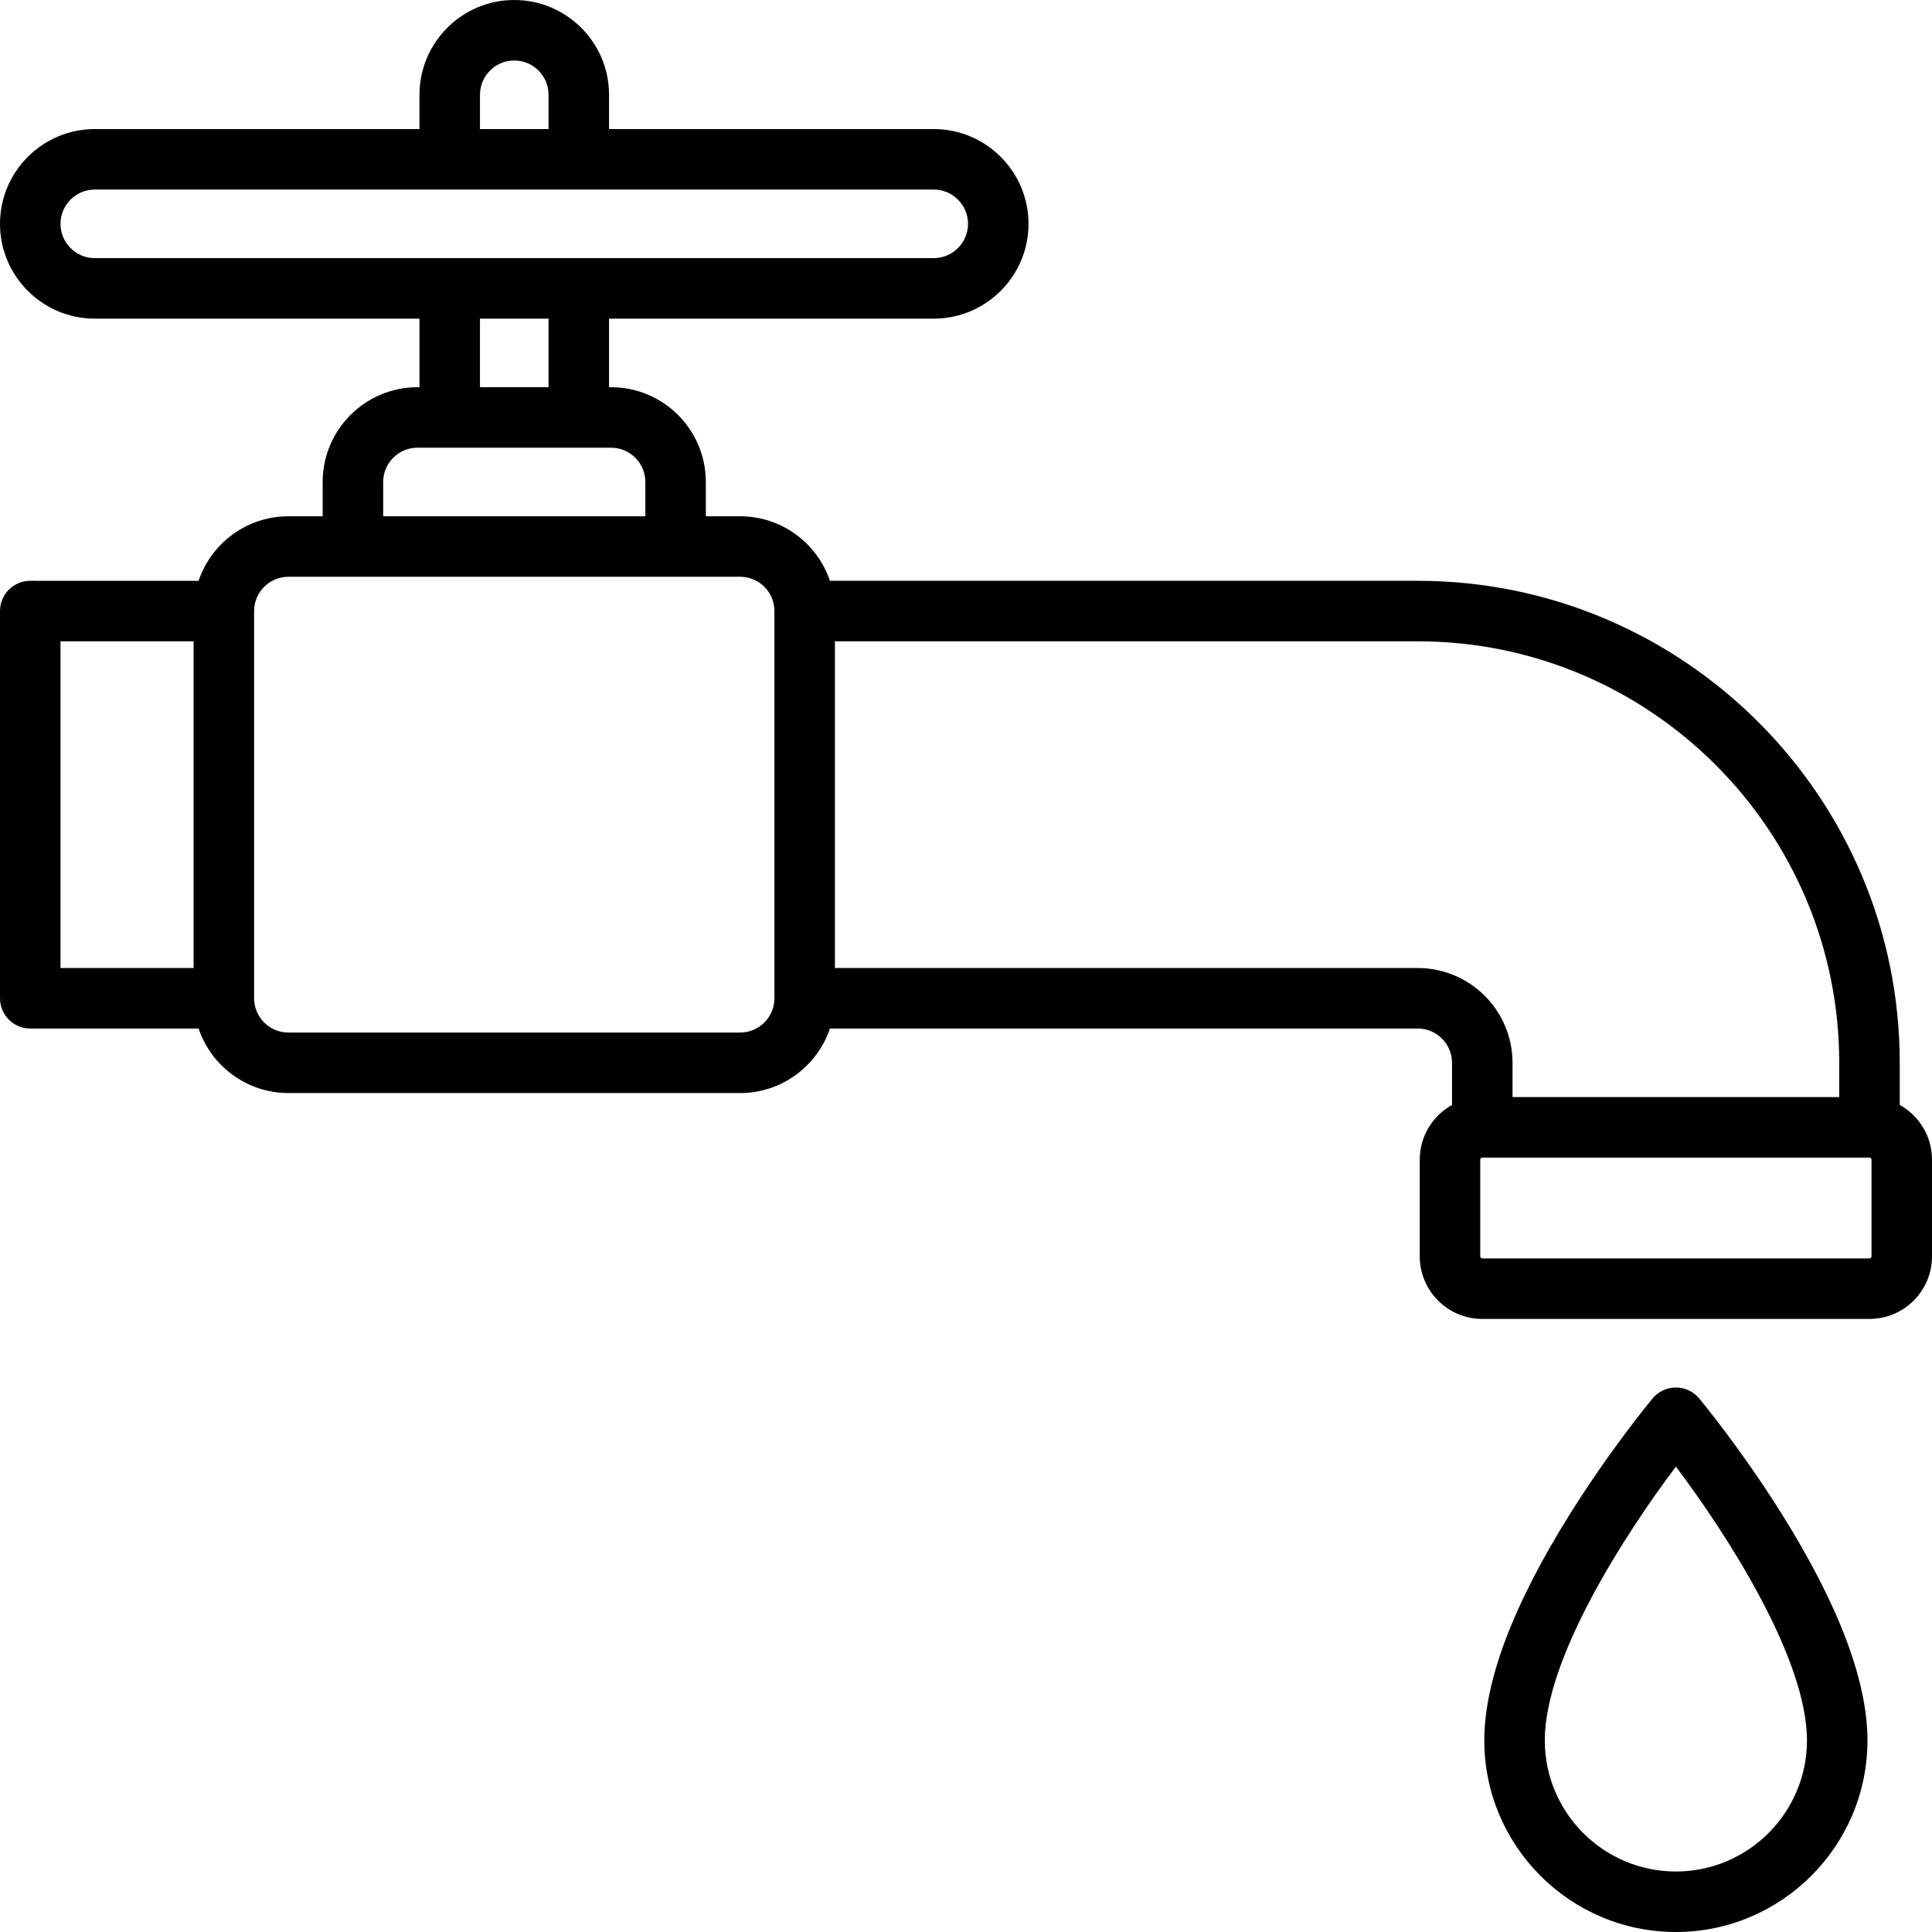 <?xml version="1.0" encoding="iso-8859-1"?>
<!-- Generator: Adobe Illustrator 19.0.0, SVG Export Plug-In . SVG Version: 6.00 Build 0)  -->
<svg version="1.1" id="Layer_1" xmlns="http://www.w3.org/2000/svg" xmlns:xlink="http://www.w3.org/1999/xlink" x="0px" y="0px"
	 viewBox="0 0 512 512" style="enable-background:new 0 0 512 512;" xml:space="preserve">
<g>
	<g>
		<path d="M503.449,292.818v-11.165c0-70.433-57.3-127.733-127.733-127.733H219.942c-3.354-9.93-12.752-17.102-23.8-17.102h-9.086
			v-9.086c0-13.851-11.268-25.119-25.119-25.119h-0.534V84.443h86.046c13.851,0,25.119-11.268,25.119-25.119
			c0-13.851-11.268-25.119-25.119-25.119h-86.046v-9.086C161.403,11.268,150.135,0,136.284,0s-25.119,11.268-25.119,25.119v9.086
			H25.119C11.268,34.205,0,45.473,0,59.324c0,13.851,11.268,25.119,25.119,25.119h86.046v18.171h-0.534
			c-13.851,0-25.119,11.268-25.119,25.119v9.086h-9.086c-11.048,0-20.446,7.172-23.8,17.102H8.017c-4.427,0-8.017,3.589-8.017,8.017
			v102.614c0,4.427,3.589,8.017,8.017,8.017h44.609c3.354,9.93,12.752,17.102,23.8,17.102h119.716
			c11.048,0,20.446-7.172,23.8-17.102h155.774c5.01,0,9.086,4.076,9.086,9.086v11.165c-5.093,2.829-8.551,8.26-8.551,14.489v25.653
			c0,9.136,7.432,16.568,16.568,16.568h102.614c9.136,0,16.568-7.432,16.568-16.568v-25.653
			C512,301.078,508.542,295.647,503.449,292.818z M51.307,256.534H16.033v-86.58h35.273V256.534z M127.198,25.119
			c0-5.01,4.076-9.086,9.086-9.086s9.086,4.076,9.086,9.086v9.086h-18.171V25.119z M25.119,68.409c-5.01,0-9.086-4.076-9.086-9.086
			c0-5.01,4.076-9.086,9.086-9.086h222.33c5.01,0,9.086,4.076,9.086,9.086c0,5.01-4.076,9.086-9.086,9.086H25.119z M145.37,84.443
			v18.171h-18.171V84.443H145.37z M101.545,127.733c0-5.01,4.076-9.086,9.086-9.086h51.307c5.01,0,9.086,4.076,9.086,9.086v9.086
			h-69.478V127.733z M205.228,264.551c0,5.01-4.076,9.086-9.086,9.086H76.426c-5.01,0-9.086-4.076-9.086-9.086V161.937
			c0-5.01,4.076-9.086,9.086-9.086h119.716c5.01,0,9.086,4.076,9.086,9.086V264.551z M375.716,256.534H221.261v-86.58h154.455
			c61.592,0,111.699,50.108,111.699,111.699v9.086h-86.58v-9.086C400.835,267.803,389.567,256.534,375.716,256.534z M495.967,332.96
			c0,0.295-0.239,0.534-0.534,0.534H392.818c-0.295,0-0.534-0.239-0.534-0.534v-25.653c0-0.295,0.239-0.534,0.534-0.534h102.614
			c0.295,0,0.534,0.239,0.534,0.534V332.96z"/>
	</g>
</g>
<g>
	<g>
		<path d="M472.301,401.396c-10.854-17.366-21.567-30.271-22.017-30.812c-1.523-1.828-3.78-2.885-6.159-2.885
			c-2.379,0-4.636,1.057-6.159,2.885c-0.45,0.541-11.164,13.447-22.017,30.812c-14.995,23.99-22.596,44.121-22.596,59.831
			c0,27.995,22.777,50.772,50.772,50.772c27.995,0,50.772-22.777,50.772-50.772C494.898,445.517,487.296,425.386,472.301,401.396z
			 M444.125,495.967c-19.155,0-34.739-15.584-34.739-34.739c0-21.804,21.359-54.782,34.741-72.56
			c13.384,17.765,34.737,50.721,34.737,72.56C478.864,480.382,463.28,495.967,444.125,495.967z"/>
	</g>
</g>
<g>
</g>
<g>
</g>
<g>
</g>
<g>
</g>
<g>
</g>
<g>
</g>
<g>
</g>
<g>
</g>
<g>
</g>
<g>
</g>
<g>
</g>
<g>
</g>
<g>
</g>
<g>
</g>
<g>
</g>
</svg>
